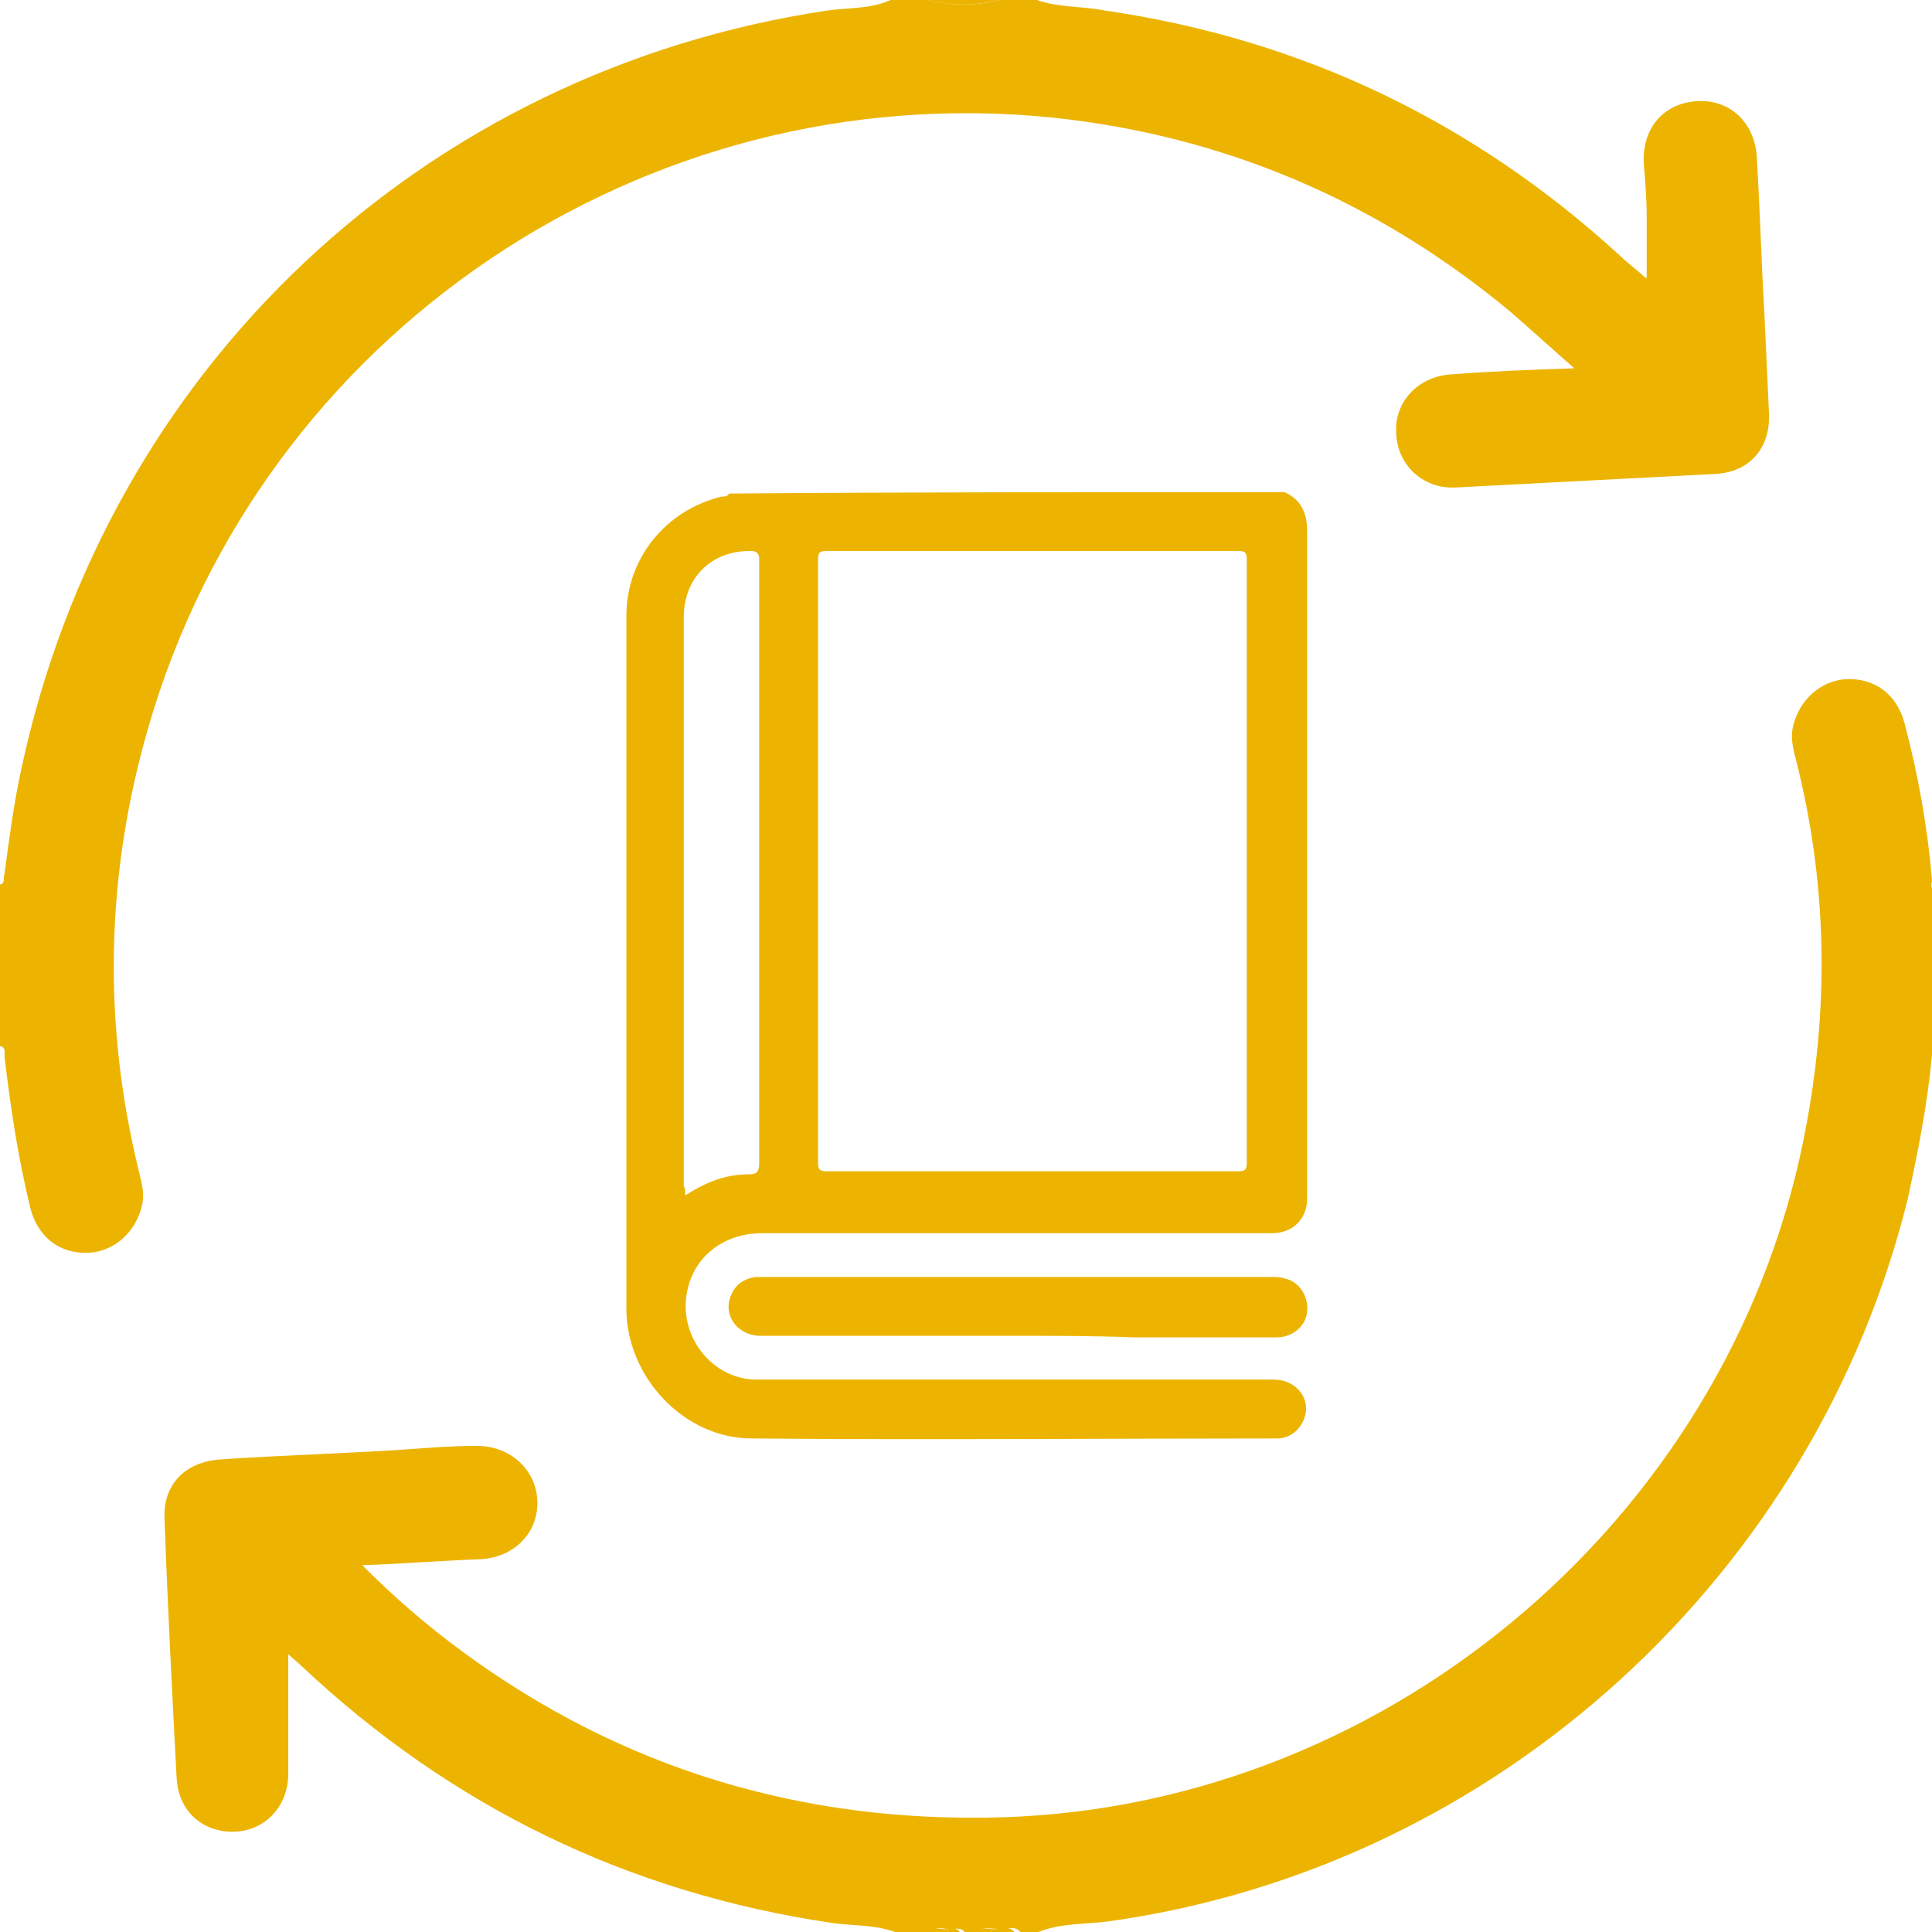 <svg width="24" height="24" viewBox="0 0 24 24" fill="none" xmlns="http://www.w3.org/2000/svg">
<g clip-path="url(#clip0_374_9716)">
<path d="M12.881 0C13.144 0.094 13.444 0.075 13.725 0.131C16.181 0.487 18.319 1.519 20.137 3.188C20.231 3.281 20.344 3.356 20.438 3.45H20.456C20.456 3.206 20.456 2.944 20.456 2.7C20.456 2.475 20.438 2.25 20.419 2.025C20.4 1.575 20.681 1.275 21.094 1.256C21.506 1.238 21.806 1.538 21.825 1.969C21.863 2.625 21.881 3.263 21.919 3.919C21.938 4.331 21.956 4.725 21.975 5.138C21.994 5.569 21.731 5.869 21.3 5.888C20.231 5.944 19.144 6 18.075 6.056C17.663 6.075 17.344 5.756 17.344 5.362C17.325 4.987 17.625 4.669 18.038 4.65C18.525 4.612 18.994 4.594 19.556 4.575C19.256 4.312 19.012 4.088 18.75 3.862C17.1 2.494 15.206 1.688 13.088 1.462C8.006 0.938 3.244 4.144 1.837 9.056C1.312 10.875 1.275 12.713 1.725 14.55C1.762 14.7 1.8 14.831 1.762 14.981C1.688 15.3 1.425 15.544 1.106 15.562C0.75 15.581 0.469 15.375 0.375 15C0.225 14.381 0.131 13.762 0.056 13.125C0.056 13.069 0.075 13.012 0 12.994C0 12.319 0 11.644 0 10.988C0.075 10.969 0.037 10.894 0.056 10.856C0.113 10.425 0.169 9.994 0.263 9.562C1.331 4.556 5.269 0.881 10.275 0.131C10.537 0.094 10.819 0.113 11.062 0C11.213 0 11.381 0 11.531 0C11.831 0.075 12.131 0.075 12.412 0C12.581 0 12.731 0 12.881 0Z" fill="#ECB400"/>
<path d="M11.119 24C10.856 23.906 10.594 23.925 10.331 23.887C7.8 23.512 5.606 22.444 3.75 20.7C3.694 20.644 3.619 20.587 3.581 20.55C3.581 21.038 3.581 21.525 3.581 22.031C3.581 22.5 3.206 22.819 2.756 22.744C2.438 22.688 2.213 22.444 2.194 22.087C2.138 21.019 2.081 19.931 2.044 18.863C2.025 18.45 2.288 18.169 2.719 18.131C3.525 18.075 4.331 18.056 5.119 18C5.381 17.981 5.625 17.962 5.888 17.962C6.319 17.944 6.656 18.244 6.675 18.637C6.694 19.031 6.394 19.35 5.963 19.369C5.494 19.387 5.006 19.425 4.5 19.444C4.913 19.856 5.306 20.194 5.738 20.512C7.725 21.975 9.975 22.65 12.45 22.575C17.325 22.425 21.581 18.75 22.444 13.95C22.725 12.431 22.688 10.931 22.313 9.45C22.275 9.3 22.238 9.169 22.275 9.019C22.35 8.7 22.613 8.456 22.931 8.437C23.288 8.419 23.569 8.625 23.663 9C23.831 9.637 23.944 10.275 24 10.931C24 10.988 23.963 11.044 24.056 11.062C24.056 11.7 24.056 12.338 24.056 12.975C23.981 12.994 24.019 13.069 24 13.106C23.944 13.706 23.831 14.287 23.7 14.887C22.556 19.538 18.619 23.194 13.763 23.869C13.481 23.906 13.181 23.887 12.9 24C12.825 24 12.75 24 12.675 24C12.6 23.906 12.488 23.981 12.394 23.962C12.3 23.962 12.188 23.925 12.113 24C12.075 24 12.019 24 11.981 24C11.944 23.944 11.888 23.962 11.831 23.962C11.738 23.981 11.644 23.906 11.55 24C11.363 24 11.231 24 11.119 24Z" fill="#ECB400"/>
<path d="M12.412 0C12.113 0.075 11.812 0.075 11.531 0C11.831 0 12.131 0 12.412 0Z" fill="#ECB400"/>
<path d="M11.492 24C11.567 23.906 11.68 23.981 11.773 23.962C11.773 23.981 11.773 23.981 11.773 24C11.68 24 11.586 24 11.492 24Z" fill="#ECB400"/>
<path d="M12.039 24C12.133 23.925 12.227 23.962 12.32 23.962C12.32 23.981 12.32 24 12.32 24C12.227 24 12.133 24 12.039 24Z" fill="#ECB400"/>
<path d="M12.32 24C12.32 23.981 12.32 23.962 12.32 23.962C12.414 23.981 12.527 23.906 12.602 24C12.508 24 12.414 24 12.32 24Z" fill="#ECB400"/>
<path d="M11.773 24C11.773 23.981 11.773 23.981 11.773 23.962C11.83 23.962 11.886 23.944 11.923 24C11.867 24 11.811 24 11.773 24Z" fill="#ECB400"/>
<path d="M15.956 6.113C16.163 6.206 16.238 6.375 16.238 6.6C16.238 9.356 16.238 12.113 16.238 14.888C16.238 15.15 16.05 15.319 15.806 15.319C13.688 15.319 11.588 15.319 9.469 15.319C8.981 15.319 8.606 15.619 8.531 16.069C8.438 16.594 8.831 17.119 9.375 17.138C9.431 17.138 9.469 17.138 9.525 17.138C11.625 17.138 13.725 17.138 15.825 17.138C16.106 17.138 16.294 17.381 16.2 17.625C16.144 17.775 16.012 17.869 15.863 17.869C13.688 17.869 11.512 17.888 9.338 17.869C8.494 17.869 7.781 17.1 7.781 16.256C7.781 13.387 7.781 10.519 7.781 7.65C7.781 6.938 8.269 6.338 8.963 6.169C9 6.169 9.037 6.169 9.056 6.131C11.363 6.113 13.65 6.113 15.956 6.113ZM15.488 10.706C15.488 9.45 15.488 8.213 15.488 6.956C15.488 6.863 15.469 6.844 15.375 6.844C13.669 6.844 11.981 6.844 10.275 6.844C10.181 6.844 10.162 6.863 10.162 6.956C10.162 9.45 10.162 11.944 10.162 14.438C10.162 14.531 10.181 14.55 10.275 14.55C11.981 14.55 13.669 14.55 15.375 14.55C15.469 14.55 15.488 14.531 15.488 14.438C15.488 13.2 15.488 11.963 15.488 10.706ZM8.512 14.85C8.775 14.681 9.019 14.588 9.3 14.588C9.412 14.588 9.431 14.55 9.431 14.438C9.431 13.294 9.431 12.15 9.431 11.006C9.431 9.656 9.431 8.306 9.431 6.956C9.431 6.881 9.412 6.844 9.319 6.844C8.831 6.844 8.494 7.181 8.494 7.669C8.494 10.031 8.494 12.375 8.494 14.738C8.512 14.756 8.512 14.794 8.512 14.85Z" fill="#ECB400"/>
<path d="M12.638 16.594C11.569 16.594 10.519 16.594 9.45 16.594C9.169 16.594 8.981 16.35 9.075 16.106C9.131 15.956 9.244 15.881 9.394 15.863C9.431 15.863 9.469 15.863 9.506 15.863C11.606 15.863 13.688 15.863 15.788 15.863C15.844 15.863 15.9 15.863 15.956 15.881C16.144 15.919 16.256 16.106 16.238 16.294C16.219 16.481 16.05 16.613 15.863 16.613C15.263 16.613 14.681 16.613 14.081 16.613C13.594 16.594 13.106 16.594 12.638 16.594Z" fill="#ECB400"/>
</g>
<defs>
<clipPath id="clip0_374_9716">
<rect width="24" height="24" fill="white"/>
</clipPath>
</defs>
</svg>
